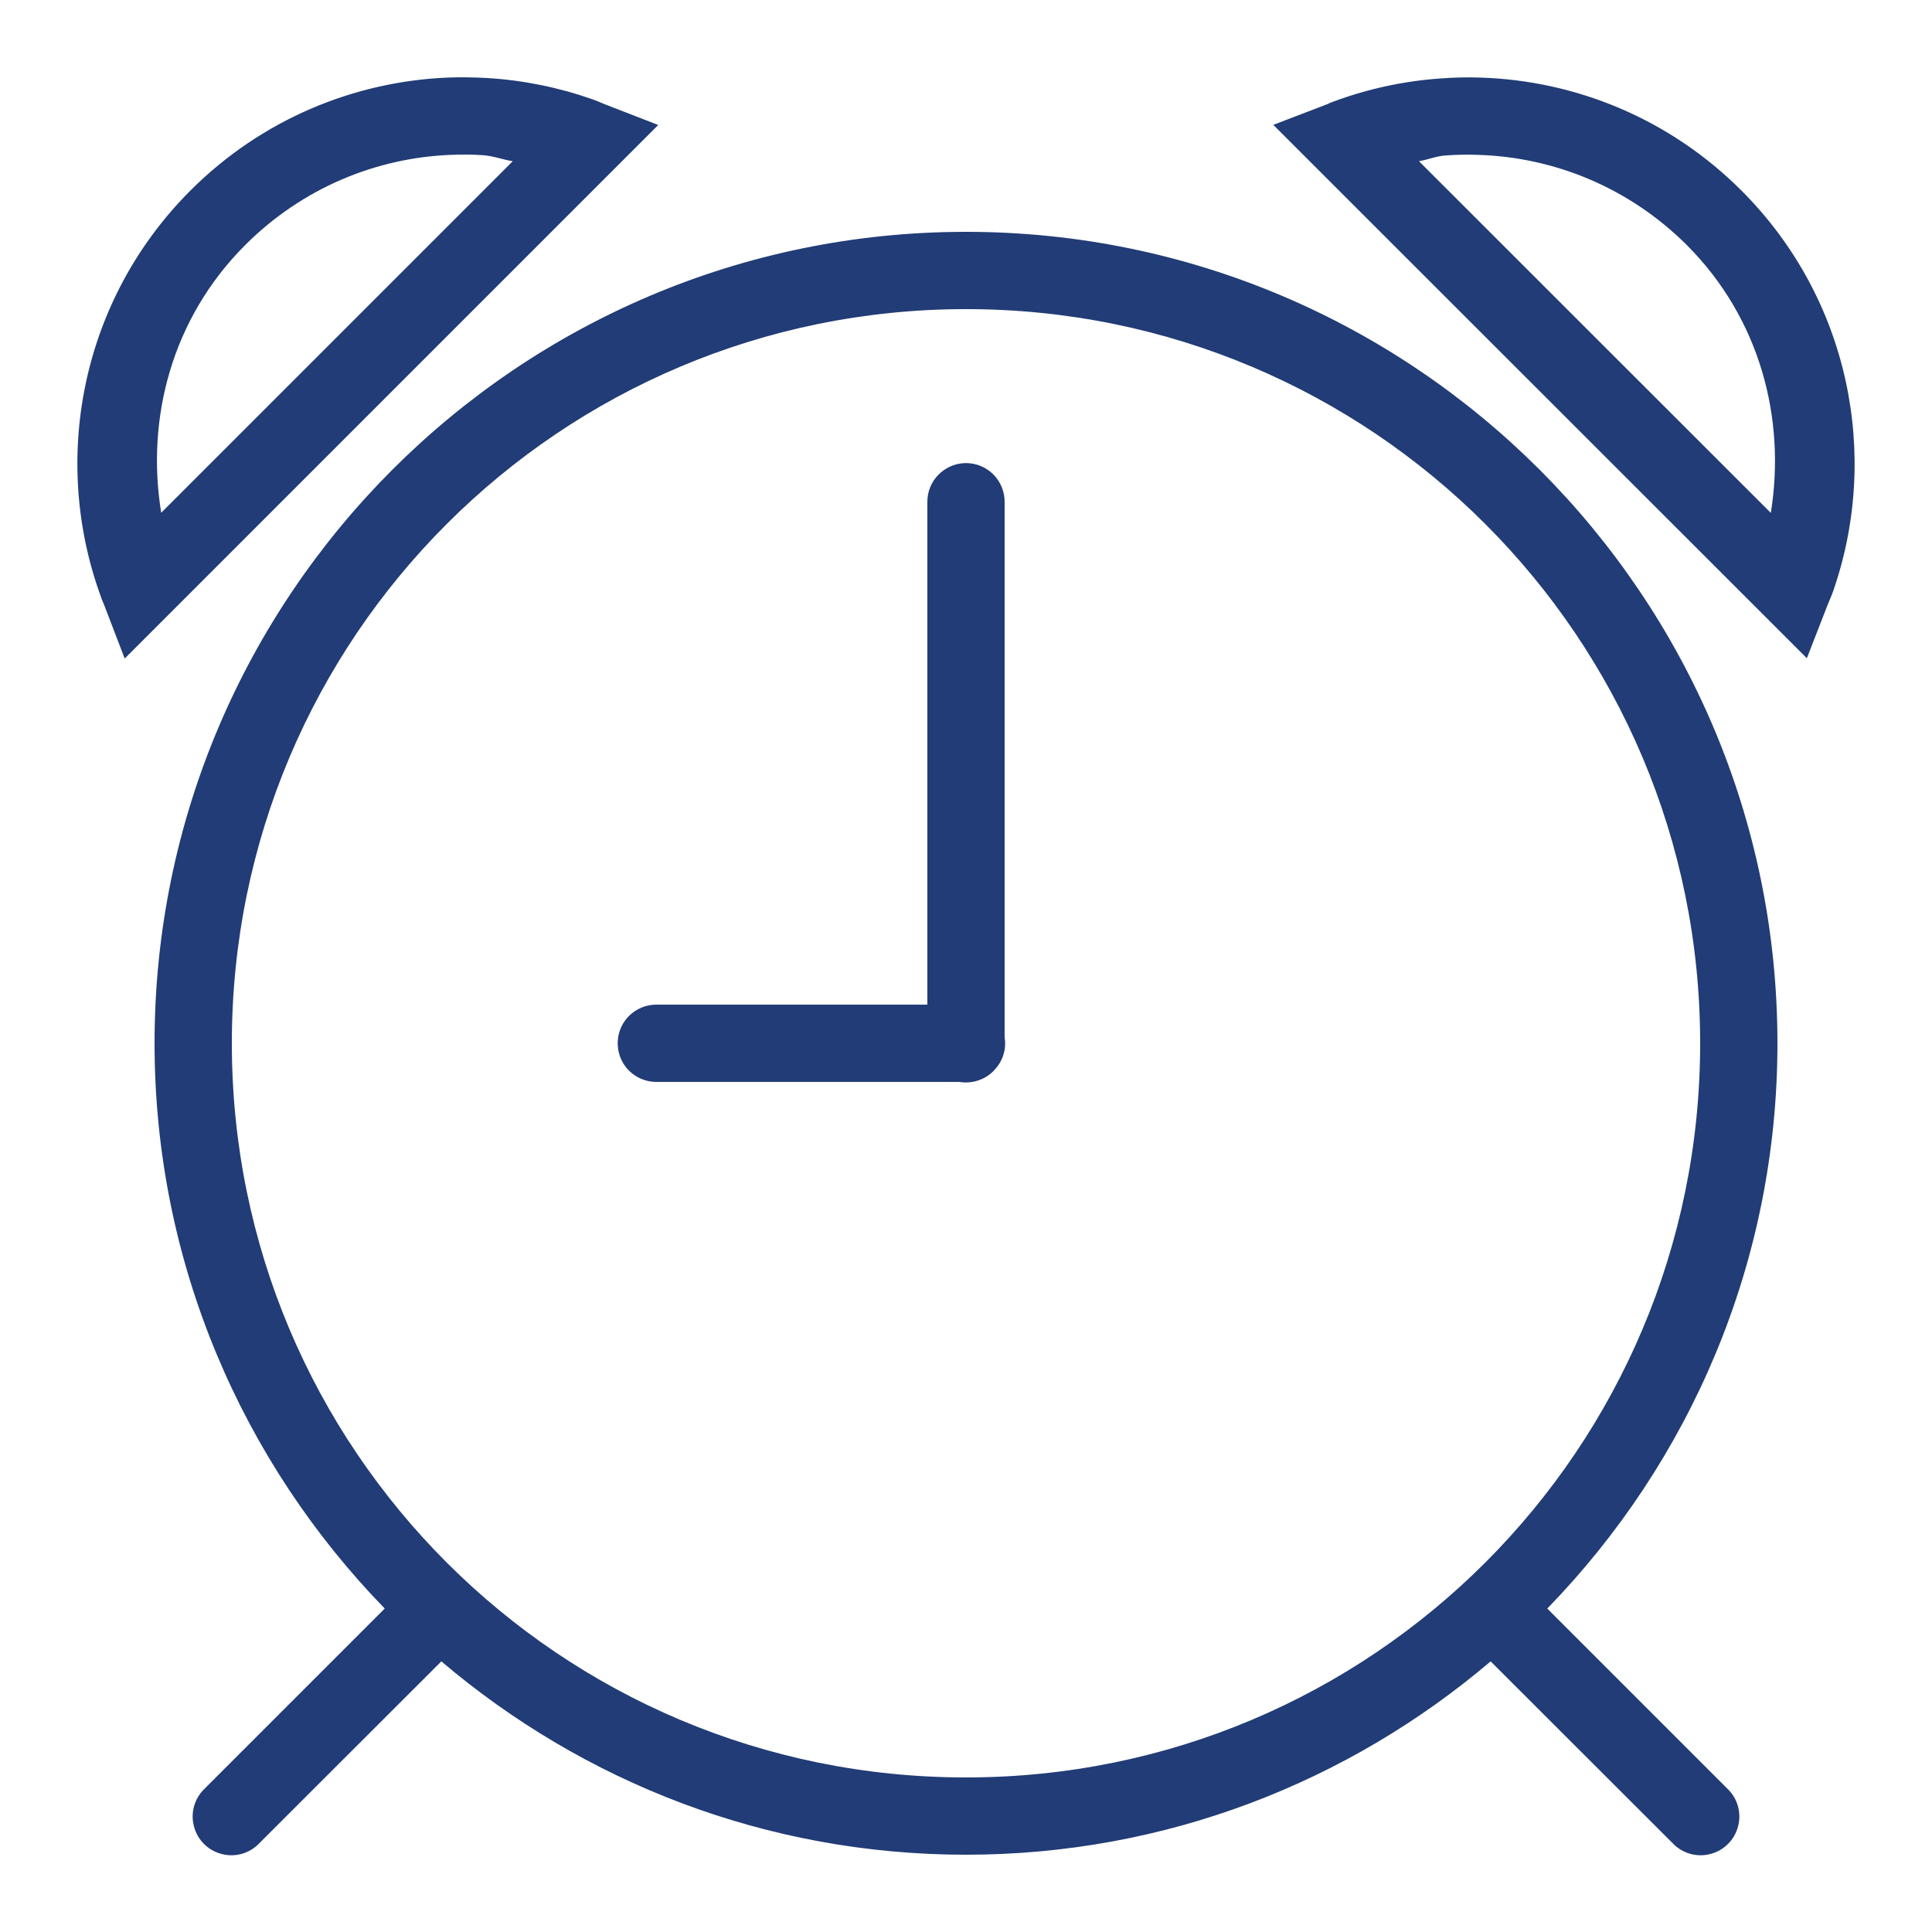 <?xml version="1.0" encoding="utf-8"?>
<!-- Generator: Adobe Illustrator 16.0.0, SVG Export Plug-In . SVG Version: 6.00 Build 0)  -->
<!DOCTYPE svg PUBLIC "-//W3C//DTD SVG 1.1//EN" "http://www.w3.org/Graphics/SVG/1.1/DTD/svg11.dtd">
<svg version="1.1" id="Layer_1" xmlns="http://www.w3.org/2000/svg" xmlns:xlink="http://www.w3.org/1999/xlink" x="0px" y="0px"
	 width="100px" height="100px" viewBox="0 0 100 100" enable-background="new 0 0 100 100" xml:space="preserve">
<g id="surface8533397">
	<path fill="#213C76" d="M76.633,4.016c-0.703-0.023-1.398-0.008-2.102,0.047c-1.867,0.133-3.719,0.531-5.492,1.188h-0.008
		l-0.016,0.008c-0.227,0.086-0.305,0.125-0.234,0.102l-2.875,1.102L93.523,34.07l1.109-2.852c0.016-0.047,0.109-0.234,0.234-0.57
		c2.469-7.031,0.883-15.18-4.734-20.789C86.398,6.125,81.539,4.172,76.633,4.016z M23.148,4.016
		C18.313,4.227,13.539,6.18,9.859,9.859C4.164,15.555,2.617,23.852,5.25,30.961v0.016c0.094,0.234,0.133,0.305,0.102,0.234
		l1.102,2.875L34.07,6.469l-2.859-1.109c-0.047-0.016-0.227-0.109-0.563-0.227c-1.766-0.617-3.586-0.984-5.43-1.094
		C24.531,4,23.836,3.992,23.148,4.016z M23.32,8.016c0.555-0.023,1.109-0.023,1.656,0.016c0.531,0.031,1.039,0.227,1.563,0.313
		L8.344,26.539c-0.797-4.891,0.555-10.063,4.344-13.852C15.648,9.727,19.461,8.172,23.32,8.016z M76.5,8.016
		c3.914,0.117,7.805,1.672,10.813,4.672c3.781,3.789,5.133,8.961,4.344,13.859L73.445,8.344c0.461-0.078,0.906-0.266,1.367-0.297
		C75.375,8.008,75.938,7.992,76.5,8.016z M50,12C26.828,12,8,30.828,8,54c0,11.375,4.555,21.688,11.914,29.258l-9.328,9.328
		c-0.523,0.5-0.734,1.25-0.547,1.945c0.18,0.703,0.727,1.25,1.43,1.43c0.695,0.188,1.445-0.023,1.945-0.547l9.43-9.422
		C30.172,92.219,39.641,96,50,96s19.828-3.781,27.156-10.008l9.43,9.422c0.5,0.523,1.25,0.734,1.945,0.547
		c0.703-0.18,1.25-0.727,1.43-1.43c0.188-0.695-0.023-1.445-0.547-1.945l-9.328-9.328C87.445,75.688,92,65.375,92,54
		C92,30.828,73.172,12,50,12z M50,16c21.008,0,38,16.992,38,38S71.008,92,50,92S12,75.008,12,54S28.992,16,50,16z M49.969,23.969
		C48.867,23.992,47.984,24.898,48,26v26H34c-0.719-0.008-1.391,0.367-1.758,0.992c-0.359,0.625-0.359,1.391,0,2.016
		c0.367,0.625,1.039,1,1.758,0.992h15.664c0.648,0.109,1.313-0.109,1.773-0.578v-0.008c0.008-0.008,0.016-0.008,0.023-0.016
		c0-0.008,0.008-0.008,0.008-0.016c0.438-0.453,0.633-1.078,0.531-1.695V26c0.008-0.539-0.203-1.063-0.586-1.445
		S50.508,23.961,49.969,23.969z"/>
</g>
</svg>
